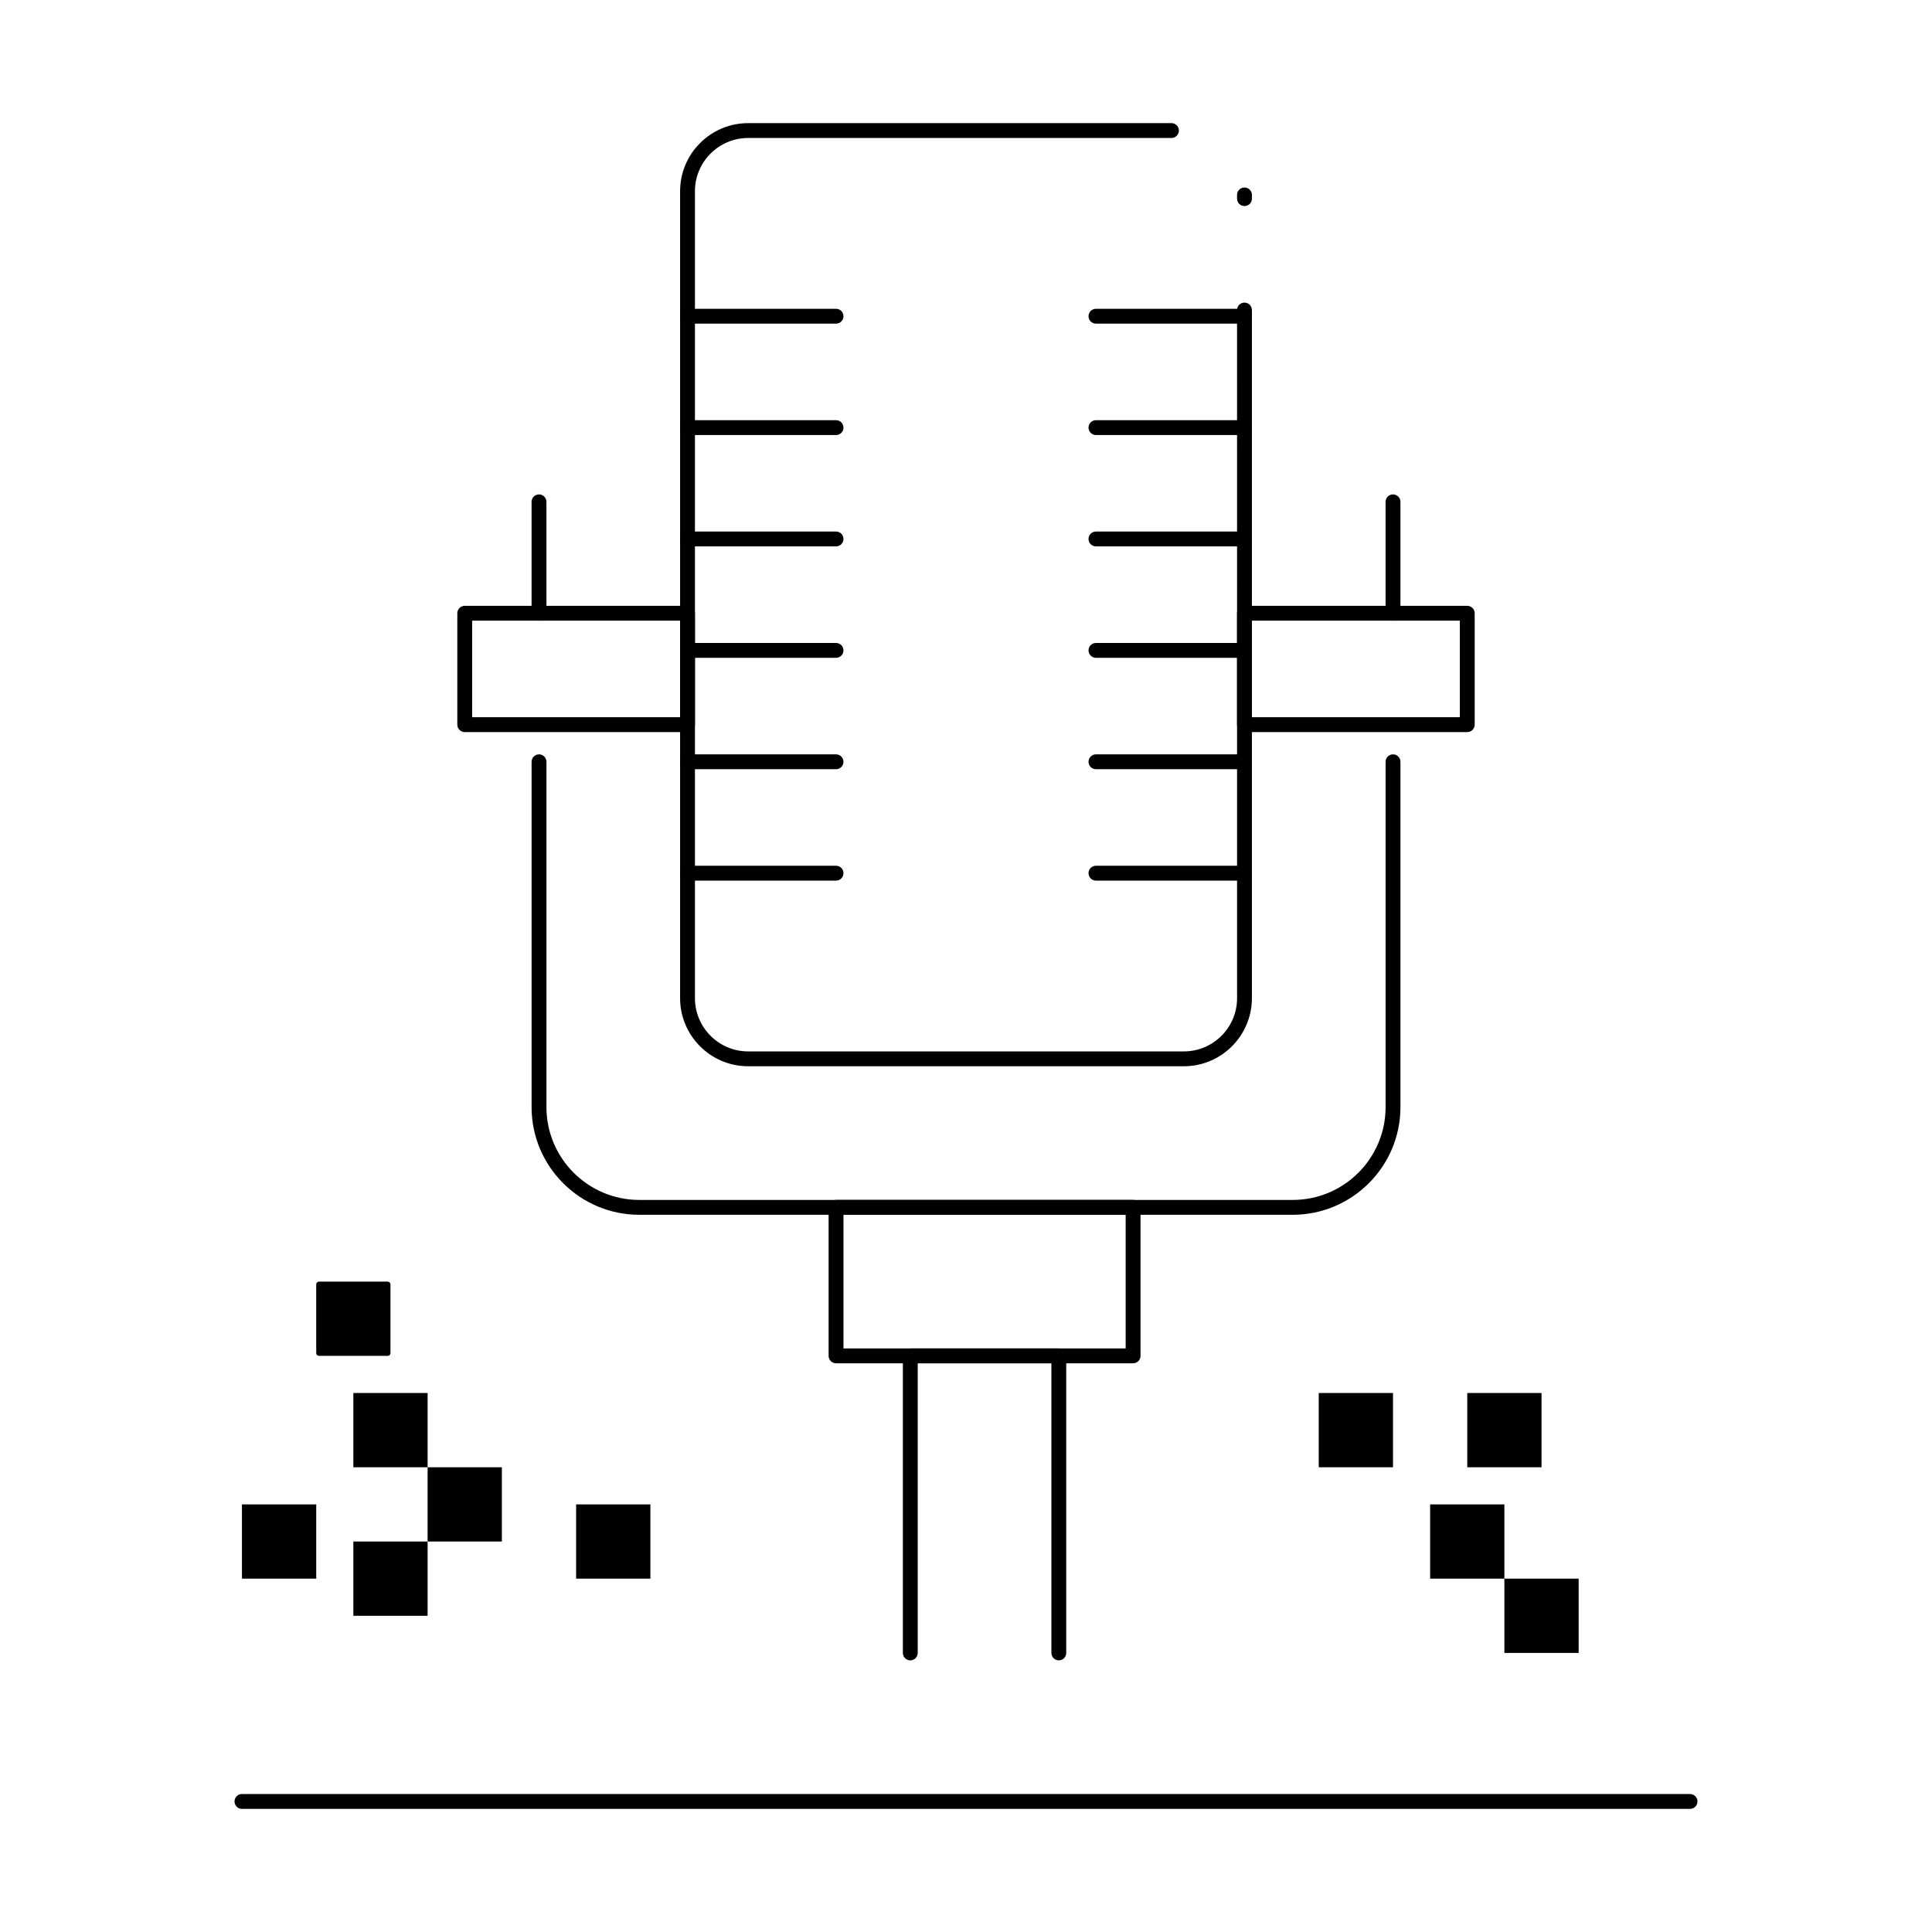 <?xml version="1.0" encoding="UTF-8"?>
<!-- Uploaded to: ICON Repo, www.svgrepo.com, Generator: ICON Repo Mixer Tools -->
<svg fill="#000000" width="800px" height="800px" version="1.1" viewBox="144 144 512 512" xmlns="http://www.w3.org/2000/svg">
 <g>
  <path d="m486.59 465.93h-173.18c-15.734 0-28.535-12.801-28.535-28.535v-91.512c0-1.086 0.883-1.969 1.969-1.969 1.086 0 1.969 0.883 1.969 1.969v91.512c0 13.566 11.035 24.602 24.602 24.602h173.18c13.566 0 24.602-11.035 24.602-24.602v-91.512c0-1.086 0.883-1.969 1.969-1.969 1.086 0 1.969 0.883 1.969 1.969v91.512c-0.008 15.734-12.809 28.535-28.543 28.535z"/>
  <path d="m457.73 426.57h-115.46c-9.945 0-18.039-8.094-18.039-18.039v-213.86c0-9.945 8.094-18.039 18.039-18.039h112.18c1.086 0 1.969 0.883 1.969 1.969 0 1.086-0.883 1.969-1.969 1.969h-112.18c-7.777 0-14.102 6.328-14.102 14.102v213.86c0 7.777 6.328 14.105 14.105 14.105h115.46c7.777 0 14.105-6.328 14.105-14.105l-0.008-182.37c0-1.086 0.883-1.969 1.969-1.969s1.969 0.883 1.969 1.969v182.37c0 9.945-8.094 18.039-18.039 18.039zm16.07-227.96c-1.086 0-1.969-0.883-1.969-1.969v-0.984c0-1.086 0.883-1.969 1.969-1.969s1.969 0.883 1.969 1.969v0.984c0 1.09-0.879 1.969-1.969 1.969z"/>
  <path d="m444.28 505.29h-78.719c-1.086 0-1.969-0.883-1.969-1.969v-39.359c0-1.086 0.883-1.969 1.969-1.969h78.719c1.086 0 1.969 0.883 1.969 1.969v39.359c0 1.09-0.883 1.969-1.969 1.969zm-76.75-3.934h74.785v-35.426h-74.785z"/>
  <path d="m424.6 584.01c-1.086 0-1.969-0.883-1.969-1.969v-76.754h-35.426v76.754c0 1.086-0.883 1.969-1.969 1.969s-1.969-0.883-1.969-1.969v-78.719c0-1.086 0.883-1.969 1.969-1.969h39.359c1.086 0 1.969 0.883 1.969 1.969v78.719c0.004 1.086-0.879 1.969-1.965 1.969z"/>
  <path d="m532.84 338.01h-59.039c-1.086 0-1.969-0.883-1.969-1.969v-29.52c0-1.086 0.883-1.969 1.969-1.969h59.039c1.086 0 1.969 0.883 1.969 1.969v29.52c0 1.086-0.883 1.969-1.969 1.969zm-57.074-3.938h55.105v-25.586h-55.105z"/>
  <path d="m326.2 338.01h-59.039c-1.086 0-1.969-0.883-1.969-1.969v-29.52c0-1.086 0.883-1.969 1.969-1.969h59.039c1.086 0 1.969 0.883 1.969 1.969v29.52c0 1.086-0.883 1.969-1.969 1.969zm-57.074-3.938h55.105v-25.586h-55.105z"/>
  <path d="m473.8 229.77h-39.359c-1.086 0-1.969-0.883-1.969-1.969s0.883-1.969 1.969-1.969h39.359c1.086 0 1.969 0.883 1.969 1.969s-0.879 1.969-1.969 1.969z"/>
  <path d="m473.8 259.29h-39.359c-1.086 0-1.969-0.883-1.969-1.969 0-1.086 0.883-1.969 1.969-1.969h39.359c1.086 0 1.969 0.883 1.969 1.969 0 1.09-0.879 1.969-1.969 1.969z"/>
  <path d="m473.8 288.8h-39.359c-1.086 0-1.969-0.883-1.969-1.969 0-1.086 0.883-1.969 1.969-1.969h39.359c1.086 0 1.969 0.883 1.969 1.969 0 1.09-0.879 1.969-1.969 1.969z"/>
  <path d="m473.8 318.33h-39.359c-1.086 0-1.969-0.883-1.969-1.969s0.883-1.969 1.969-1.969h39.359c1.086 0 1.969 0.883 1.969 1.969s-0.879 1.969-1.969 1.969z"/>
  <path d="m473.8 347.85h-39.359c-1.086 0-1.969-0.883-1.969-1.969 0-1.086 0.883-1.969 1.969-1.969h39.359c1.086 0 1.969 0.883 1.969 1.969 0 1.086-0.879 1.969-1.969 1.969z"/>
  <path d="m473.8 377.37h-39.359c-1.086 0-1.969-0.883-1.969-1.969 0-1.086 0.883-1.969 1.969-1.969h39.359c1.086 0 1.969 0.883 1.969 1.969 0 1.086-0.879 1.969-1.969 1.969z"/>
  <path d="m365.56 229.77h-39.359c-1.086 0-1.969-0.883-1.969-1.969s0.883-1.969 1.969-1.969h39.359c1.086 0 1.969 0.883 1.969 1.969s-0.883 1.969-1.969 1.969z"/>
  <path d="m365.56 259.29h-39.359c-1.086 0-1.969-0.883-1.969-1.969 0-1.086 0.883-1.969 1.969-1.969h39.359c1.086 0 1.969 0.883 1.969 1.969 0 1.09-0.883 1.969-1.969 1.969z"/>
  <path d="m365.56 288.8h-39.359c-1.086 0-1.969-0.883-1.969-1.969 0-1.086 0.883-1.969 1.969-1.969h39.359c1.086 0 1.969 0.883 1.969 1.969 0 1.09-0.883 1.969-1.969 1.969z"/>
  <path d="m365.56 318.33h-39.359c-1.086 0-1.969-0.883-1.969-1.969s0.883-1.969 1.969-1.969h39.359c1.086 0 1.969 0.883 1.969 1.969s-0.883 1.969-1.969 1.969z"/>
  <path d="m365.56 347.85h-39.359c-1.086 0-1.969-0.883-1.969-1.969 0-1.086 0.883-1.969 1.969-1.969h39.359c1.086 0 1.969 0.883 1.969 1.969 0 1.086-0.883 1.969-1.969 1.969z"/>
  <path d="m365.56 377.37h-39.359c-1.086 0-1.969-0.883-1.969-1.969 0-1.086 0.883-1.969 1.969-1.969h39.359c1.086 0 1.969 0.883 1.969 1.969 0 1.086-0.883 1.969-1.969 1.969z"/>
  <path d="m513.16 308.48c-1.086 0-1.969-0.883-1.969-1.969v-29.52c0-1.086 0.883-1.969 1.969-1.969 1.086 0 1.969 0.883 1.969 1.969v29.52c-0.004 1.09-0.883 1.969-1.969 1.969z"/>
  <path d="m286.84 308.48c-1.086 0-1.969-0.883-1.969-1.969v-29.52c0-1.086 0.883-1.969 1.969-1.969 1.086 0 1.969 0.883 1.969 1.969v29.52c-0.004 1.09-0.883 1.969-1.969 1.969z"/>
  <path d="m591.88 623.37h-383.76c-1.086 0-1.969-0.883-1.969-1.969 0-1.086 0.883-1.969 1.969-1.969h383.76c1.086 0 1.969 0.883 1.969 1.969 0 1.086-0.883 1.969-1.969 1.969z"/>
  <path d="m493.48 513.16h19.68v19.68h-19.68z"/>
  <path d="m532.84 513.16h19.68v19.68h-19.68z"/>
  <path d="m523 542.68h19.68v19.68h-19.68z"/>
  <path d="m542.68 562.36h19.68v19.68h-19.68z"/>
  <path d="m246.74 503.32h-18.203c-0.406 0-0.738-0.332-0.738-0.738v-18.203c0-0.406 0.332-0.738 0.738-0.738h18.203c0.406 0 0.738 0.332 0.738 0.738v18.203c0 0.406-0.328 0.738-0.738 0.738z"/>
  <path d="m237.64 513.16h19.68v19.68h-19.68z"/>
  <path d="m257.32 532.84h19.68v19.68h-19.68z"/>
  <path d="m296.68 542.68h19.68v19.68h-19.68z"/>
  <path d="m237.64 552.52h19.68v19.68h-19.68z"/>
  <path d="m208.12 542.68h19.68v19.68h-19.68z"/>
 </g>
</svg>